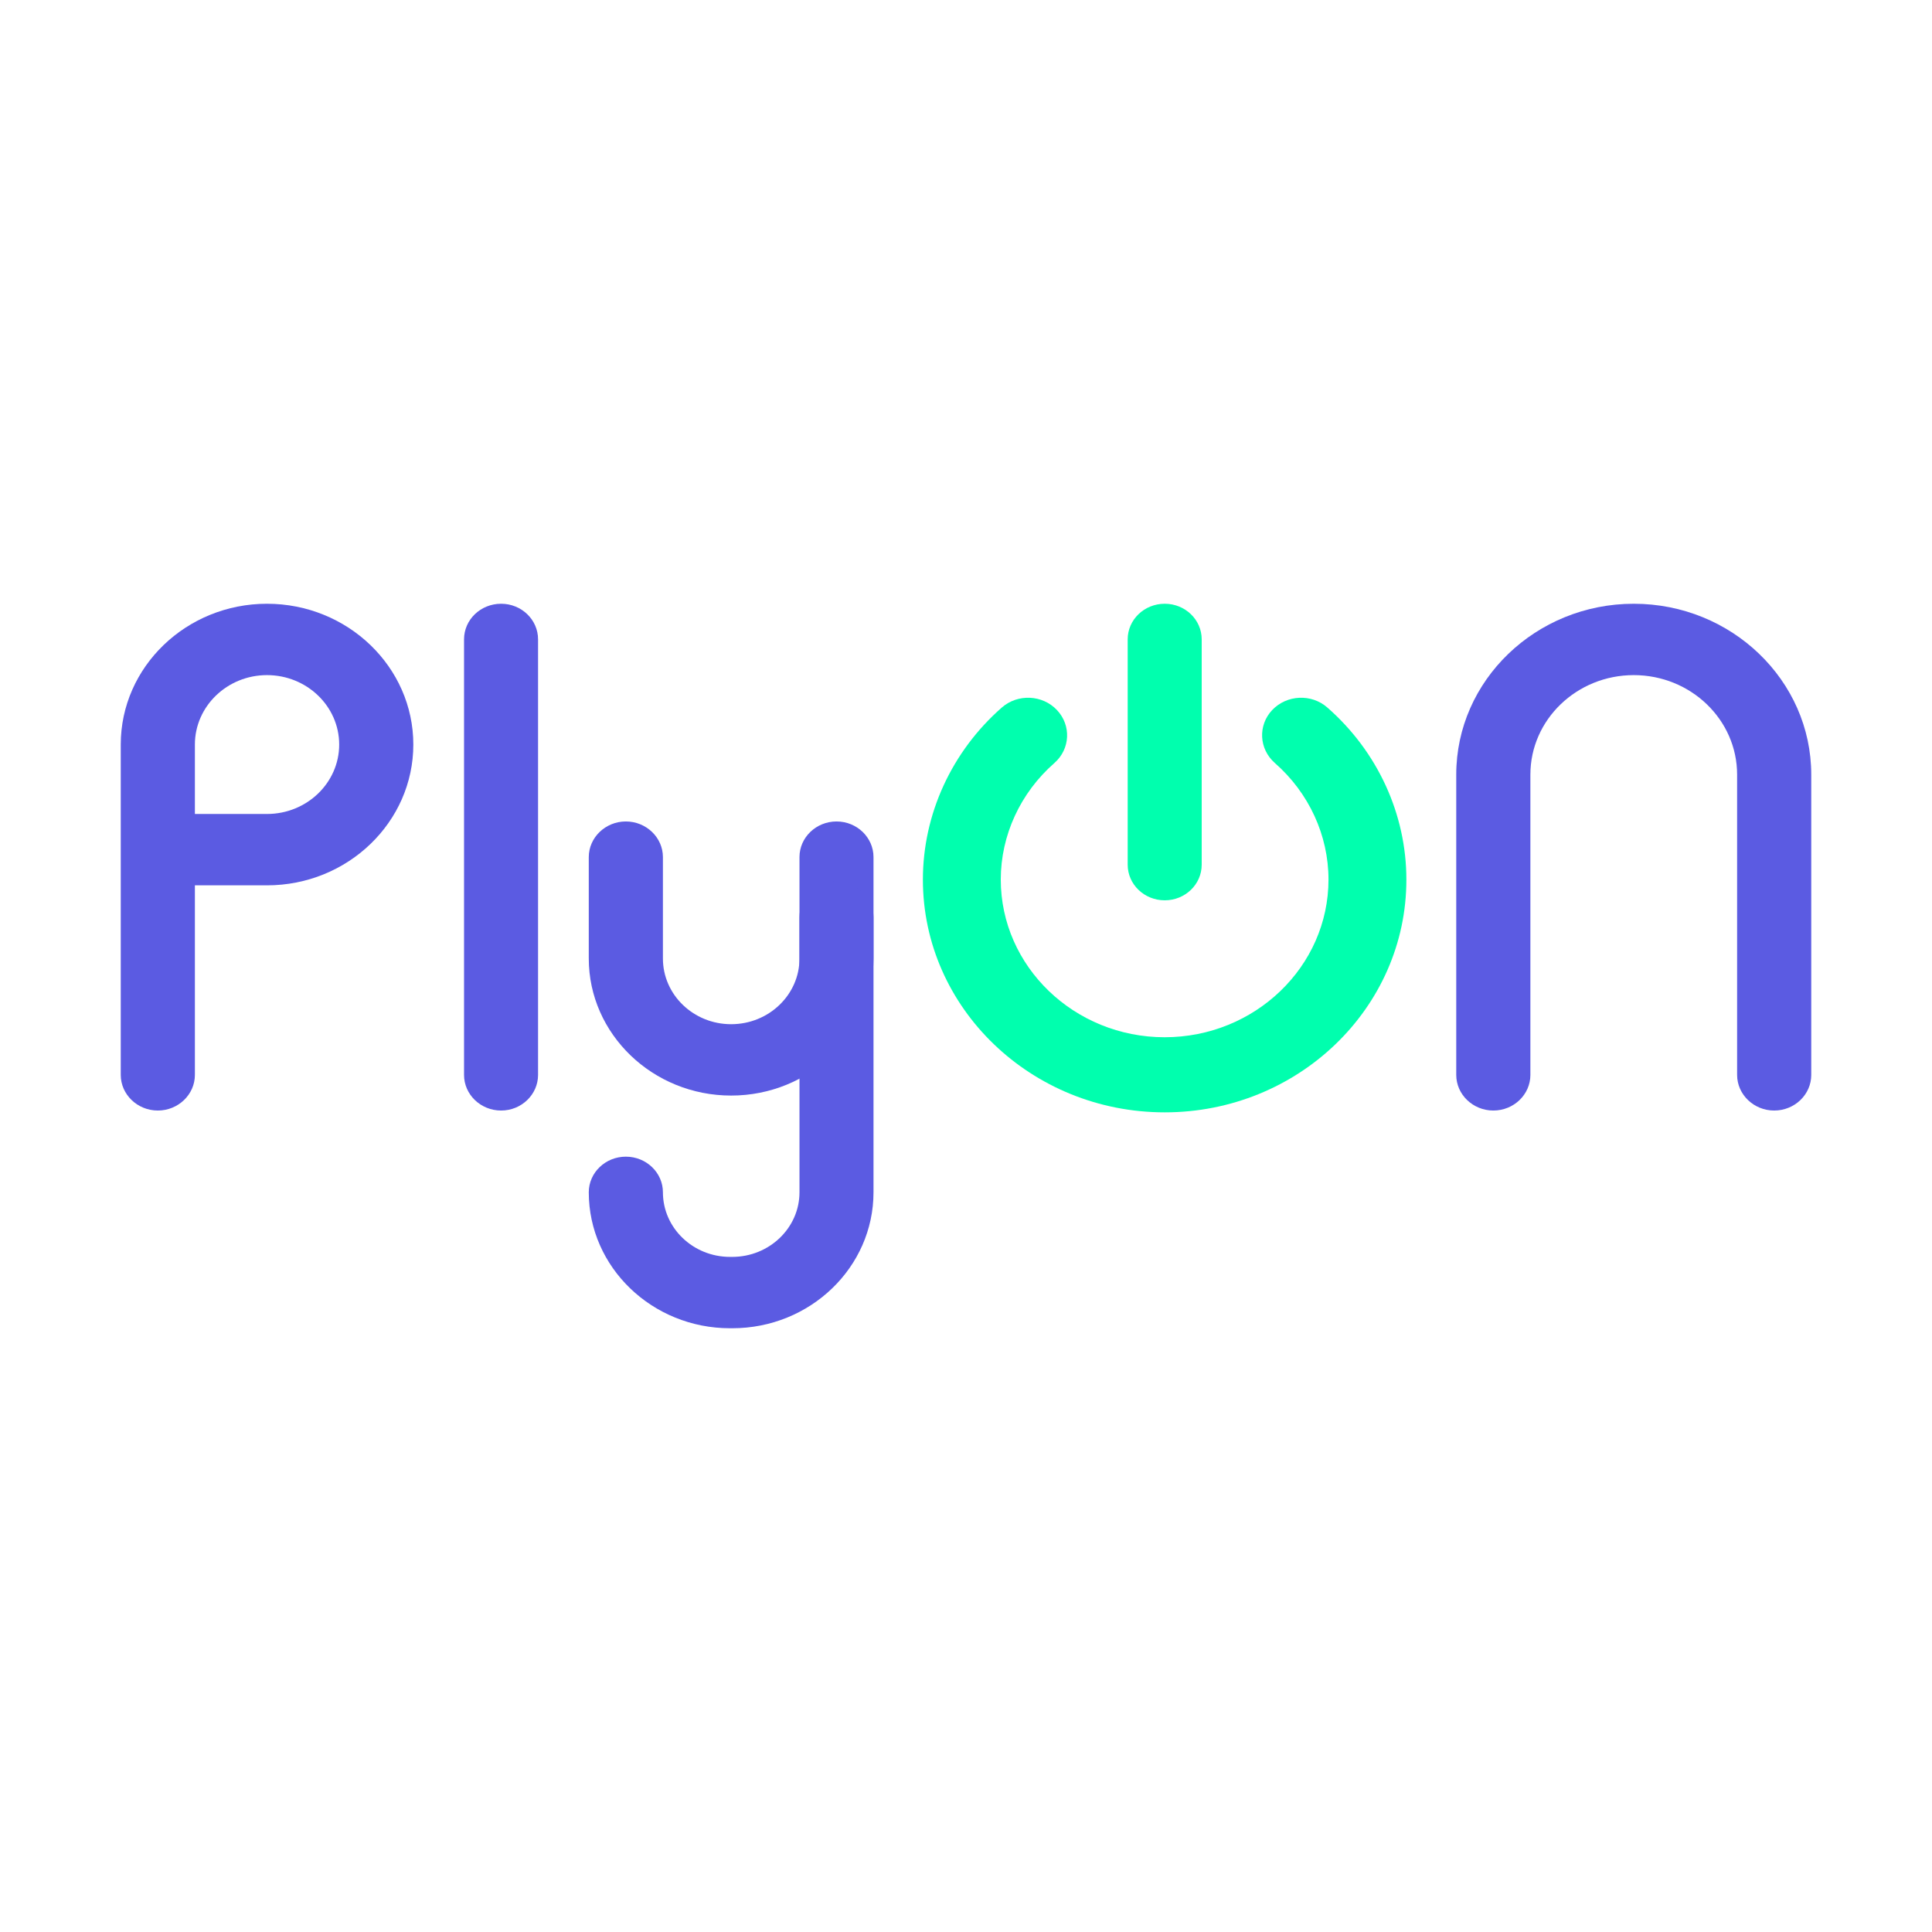 <svg width="16" height="16" viewBox="0 0 16 16" fill="none" xmlns="http://www.w3.org/2000/svg">
<rect width="16" height="16" fill="white"/>
<g clip-path="url(#clip0_1_3)">
<path d="M1.307 9.197C1.138 9.197 1 9.064 1 8.902V6.166C1 5.523 1.543 5 2.211 5C2.879 5 3.423 5.523 3.423 6.166C3.423 6.809 2.879 7.332 2.211 7.332H1.614V8.902C1.614 9.064 1.476 9.197 1.307 9.197ZM1.614 6.741H2.211C2.541 6.741 2.809 6.483 2.809 6.166C2.809 5.849 2.541 5.591 2.211 5.591C1.882 5.591 1.614 5.849 1.614 6.166V6.741Z" fill="#5B5BE2"/>
<path d="M4.15 9.197C3.98 9.197 3.843 9.064 3.843 8.902V5.295C3.843 5.132 3.98 5 4.15 5C4.319 5 4.456 5.132 4.456 5.295V8.902C4.456 9.064 4.319 9.197 4.15 9.197Z" fill="#5B5BE2"/>
<path d="M14.693 9.197C14.524 9.197 14.386 9.064 14.386 8.902V6.415C14.386 5.96 14.002 5.591 13.53 5.591C13.058 5.591 12.674 5.96 12.674 6.415V8.902C12.674 9.064 12.537 9.197 12.367 9.197C12.198 9.197 12.06 9.064 12.06 8.902V6.415C12.06 5.635 12.72 5 13.53 5C14.34 5 15 5.635 15 6.415V8.902C15 9.064 14.863 9.197 14.693 9.197Z" fill="#5B5BE2"/>
<path d="M9.646 7.456C9.476 7.456 9.339 7.324 9.339 7.161V5.295C9.339 5.132 9.476 5 9.646 5C9.815 5 9.952 5.132 9.952 5.295V7.161C9.952 7.324 9.815 7.456 9.646 7.456Z" fill="#00FFAE"/>
<path d="M9.646 9.212C8.541 9.212 7.643 8.348 7.643 7.285C7.643 6.743 7.881 6.224 8.297 5.859C8.429 5.744 8.633 5.753 8.753 5.88C8.873 6.007 8.864 6.203 8.732 6.319C8.45 6.566 8.288 6.918 8.288 7.284C8.288 8.004 8.897 8.59 9.645 8.59C10.393 8.59 11.002 8.004 11.002 7.284C11.002 6.918 10.84 6.566 10.558 6.319C10.426 6.203 10.416 6.007 10.536 5.88C10.657 5.753 10.861 5.744 10.992 5.859C11.409 6.224 11.647 6.743 11.647 7.284C11.648 8.348 10.75 9.212 9.646 9.212Z" fill="#00FFAE"/>
<path d="M6.055 9.073C5.405 9.073 4.876 8.563 4.876 7.938V7.098C4.876 6.936 5.014 6.803 5.183 6.803C5.352 6.803 5.49 6.936 5.49 7.098V7.938C5.49 8.238 5.743 8.482 6.055 8.482C6.367 8.482 6.621 8.238 6.621 7.938V7.098C6.621 6.936 6.758 6.803 6.928 6.803C7.097 6.803 7.234 6.936 7.234 7.098V7.938C7.234 8.563 6.705 9.073 6.055 9.073Z" fill="#5B5BE2"/>
<path d="M6.064 11H6.046C5.401 11 4.876 10.495 4.876 9.874C4.876 9.711 5.014 9.579 5.183 9.579C5.352 9.579 5.49 9.711 5.49 9.874C5.49 10.169 5.739 10.409 6.046 10.409H6.064C6.371 10.409 6.621 10.169 6.621 9.874V7.596C6.621 7.433 6.758 7.301 6.928 7.301C7.097 7.301 7.234 7.433 7.234 7.596V9.874C7.234 10.495 6.71 11 6.064 11Z" fill="#5B5BE2"/>
</g>
<defs>
<clipPath id="clip0_1_3">
<rect width="14" height="6" fill="white" transform="translate(1 5)"/>
</clipPath>
</defs>
</svg>
